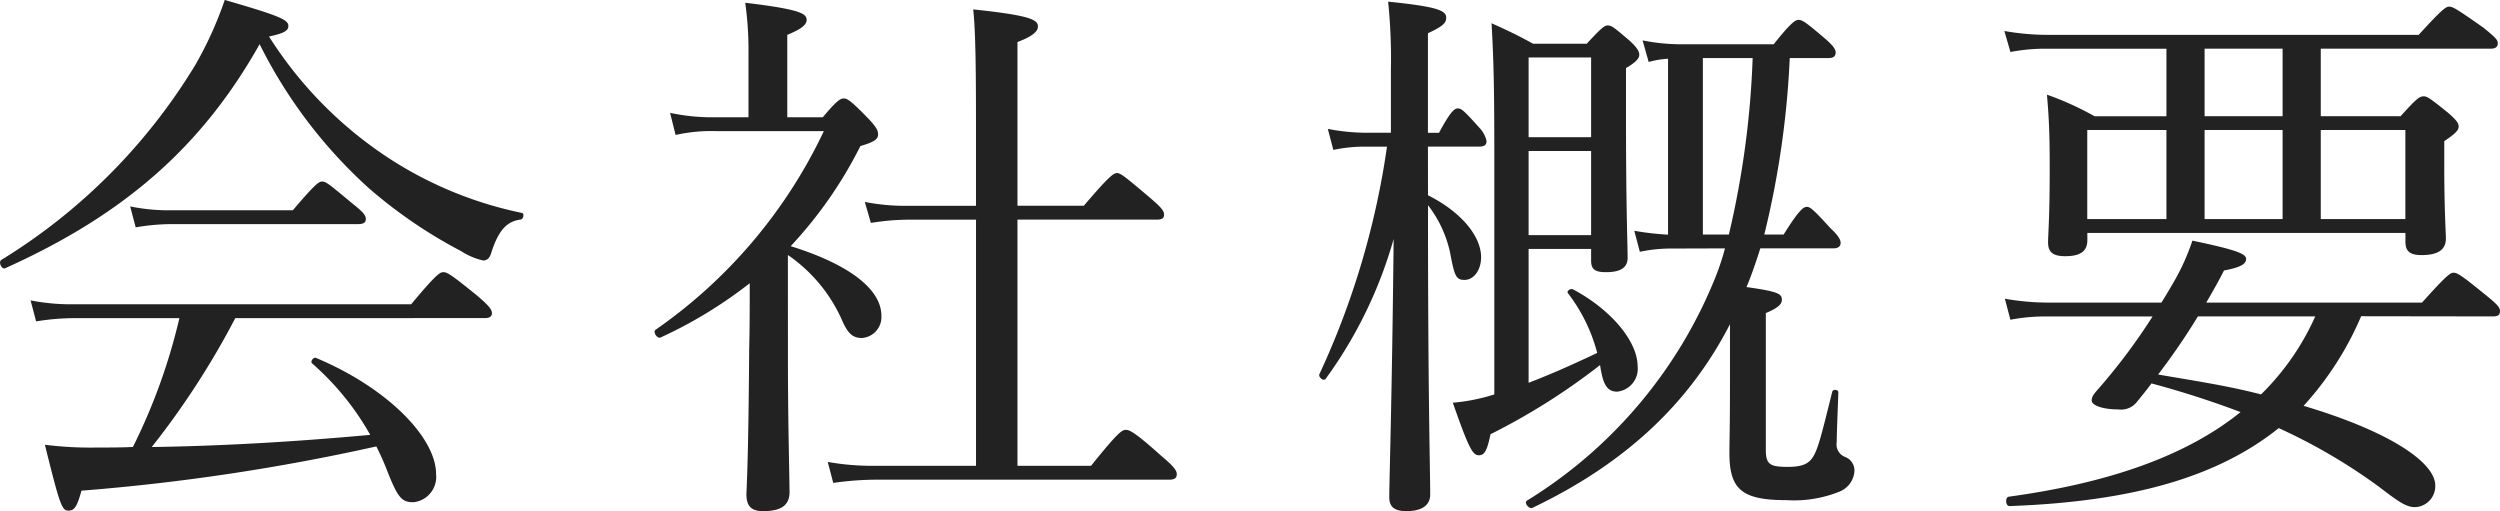 <svg xmlns="http://www.w3.org/2000/svg" width="153.656" height="31.416" viewBox="0 0 153.656 31.416">
  <path id="パス_874" data-name="パス 874" d="M17.646-26.384c.952-.2,1.19-.374,1.19-.646,0-.374-.476-.612-3.91-1.6a22.849,22.849,0,0,1-1.8,3.978,35.863,35.863,0,0,1-11.934,12c-.2.136.034.612.238.51,7.412-3.332,12.138-7.548,15.64-13.77a29.835,29.835,0,0,0,6.7,8.84,29.534,29.534,0,0,0,5.678,3.876,4.236,4.236,0,0,0,1.36.578c.238,0,.408-.136.51-.51.442-1.36.952-1.9,1.8-2.006.17-.034.238-.374.068-.408a23.8,23.8,0,0,1-7.922-3.2A24.74,24.74,0,0,1,17.646-26.384ZM30.906-9.078c.306,0,.442-.1.442-.306s-.17-.442-.884-1.054c-1.632-1.326-1.87-1.462-2.108-1.462-.2,0-.442.136-1.972,1.972H5.678a12.689,12.689,0,0,1-2.686-.238l.34,1.292a14.6,14.6,0,0,1,2.346-.2h6.46A36.133,36.133,0,0,1,9.282-1.156c-.714.034-1.428.034-2.21.034a22.373,22.373,0,0,1-3.2-.17C4.828,2.584,4.93,2.754,5.338,2.754c.34,0,.51-.238.782-1.224A130.156,130.156,0,0,0,24.242-1.19a15.925,15.925,0,0,1,.68,1.53c.646,1.632.884,1.9,1.6,1.9A1.564,1.564,0,0,0,27.914.51c0-2.244-2.992-5.3-7.378-7.14-.17-.068-.374.238-.238.34A16.735,16.735,0,0,1,23.868-1.9c-4.454.408-8.942.68-13.43.748a50.087,50.087,0,0,0,5.134-7.922ZM9.452-14.654a13.29,13.29,0,0,1,2.176-.2H23.12c.34,0,.476-.1.476-.306,0-.238-.17-.442-.816-.952-1.428-1.19-1.632-1.36-1.87-1.36-.2,0-.442.17-1.8,1.768H11.662a11.672,11.672,0,0,1-2.55-.238Zm40.086,1.7a9.546,9.546,0,0,1,3.3,3.944c.374.884.68,1.156,1.258,1.156a1.293,1.293,0,0,0,1.19-1.36c0-1.632-1.972-3.162-5.576-4.284a26.122,26.122,0,0,0,4.284-6.154c.816-.238,1.088-.408,1.088-.714,0-.238-.1-.442-.578-.952-1.122-1.156-1.326-1.258-1.53-1.258s-.408.1-1.292,1.156H49.5v-5.066c.918-.374,1.19-.646,1.19-.918,0-.374-.34-.646-3.774-1.054a21.051,21.051,0,0,1,.2,3.094v3.944H45.118a12.5,12.5,0,0,1-2.822-.272l.34,1.36a10.083,10.083,0,0,1,2.482-.238h6.63A30.989,30.989,0,0,1,41.412-8.364c-.2.136.1.578.306.476a27.321,27.321,0,0,0,5.474-3.332c0,1.36,0,2.72-.034,4.08-.034,4.964-.1,7.412-.17,8.874,0,.714.272,1.054,1.02,1.054,1.19,0,1.632-.408,1.632-1.19-.034-2.414-.1-4.556-.1-8.466ZM63.648,0V-15.13h8.568c.34,0,.442-.1.442-.306,0-.238-.17-.442-.884-1.054-1.564-1.326-1.8-1.5-2.006-1.5s-.476.17-2.04,2.006h-4.08V-26.044c.986-.374,1.258-.68,1.258-.952,0-.408-.408-.68-3.978-1.054.136,1.258.17,3.4.17,6.936v5.134H56.916a12.572,12.572,0,0,1-2.652-.238l.374,1.292a14.366,14.366,0,0,1,2.38-.2H61.1V0H54.944a15.475,15.475,0,0,1-2.958-.238l.34,1.292a18.658,18.658,0,0,1,2.72-.2H72.964c.34,0,.476-.1.476-.34,0-.2-.136-.442-.952-1.122-1.666-1.5-1.972-1.6-2.176-1.6-.238,0-.476.136-2.142,2.21Zm43.486-13.362a15.993,15.993,0,0,1-.544,1.666A28.654,28.654,0,0,1,94.962,2.142c-.2.136.136.544.34.442C100.912-.1,104.89-3.74,107.44-8.7v3.672c0,2.72-.034,3.5-.034,4.25,0,2.244.782,2.89,3.5,2.89a7.455,7.455,0,0,0,3.23-.51A1.461,1.461,0,0,0,115.09.34a.891.891,0,0,0-.578-.884.821.821,0,0,1-.51-.918c0-.612.068-2.074.1-3.06,0-.17-.34-.2-.374-.034-.646,2.584-.884,3.638-1.258,4.114-.272.374-.714.51-1.5.51-1.088,0-1.326-.17-1.326-1.054v-8.4c.816-.34.986-.578.986-.816,0-.374-.238-.51-2.176-.782.238-.544.578-1.5.85-2.38H113.8c.306,0,.442-.136.442-.34s-.17-.476-.612-.884c-1.054-1.156-1.258-1.326-1.462-1.326s-.476.17-1.428,1.7h-1.19a55.633,55.633,0,0,0,1.564-10.846h2.38c.34,0,.442-.136.442-.34s-.17-.442-.646-.85c-1.156-.986-1.394-1.156-1.632-1.156-.2,0-.476.17-1.53,1.5h-5.678a12.255,12.255,0,0,1-2.38-.238l.374,1.326a5.459,5.459,0,0,1,1.19-.2v10.812a16.894,16.894,0,0,1-2.074-.238l.34,1.292a9.288,9.288,0,0,1,2.006-.2Zm-1.36-.85V-25.058h3.06a55.492,55.492,0,0,1-1.462,10.846Zm-10.71.884h3.842v.714c0,.544.238.714.918.714.884,0,1.326-.272,1.326-.884,0-.748-.1-3.06-.1-8.568v-3.094c.646-.374.816-.612.816-.816s-.136-.442-.578-.85c-.952-.816-1.122-.952-1.36-.952-.2,0-.374.136-1.292,1.122h-3.3c-.986-.544-1.5-.782-2.55-1.258.136,2.38.17,4.114.17,8.16V-4.386a11.635,11.635,0,0,1-2.55.51c.986,2.822,1.224,3.23,1.6,3.23.34,0,.51-.272.714-1.292a40.056,40.056,0,0,0,6.732-4.25c.034.136.034.238.068.374.17.918.442,1.258.986,1.258a1.411,1.411,0,0,0,1.258-1.564c0-1.5-1.6-3.468-3.978-4.726-.136-.068-.408.1-.306.238a10.229,10.229,0,0,1,1.8,3.672c-2.006.952-3.162,1.428-4.216,1.836Zm3.842-.85H95.064v-5.168h3.842Zm0-6.018H95.064v-4.9h3.842Zm-10.03.578h3.162c.34,0,.442-.136.442-.34a1.714,1.714,0,0,0-.408-.782c-.952-1.054-1.122-1.224-1.36-1.224-.2,0-.442.17-1.156,1.5h-.68v-6.12C89.76-27,90-27.2,90-27.54c0-.442-.544-.68-3.57-.986a34.47,34.47,0,0,1,.17,4.216v3.842H85.136a12.587,12.587,0,0,1-2.414-.238l.34,1.292a9.289,9.289,0,0,1,2.074-.2H86.36A49.939,49.939,0,0,1,82.212-5.644c-.1.17.238.476.374.306a27.057,27.057,0,0,0,4.182-8.6C86.666-3.91,86.5.816,86.5,1.938c0,.578.306.85,1.054.85.918,0,1.462-.34,1.462-1.02,0-1.428-.136-5.984-.136-17.374v-.408a7.212,7.212,0,0,1,1.36,2.924c.272,1.462.374,1.666.884,1.666.578,0,1.02-.612,1.02-1.394,0-1.292-1.224-2.788-3.264-3.808Zm54.876-1.87v-4.148H154.19c.34,0,.442-.136.442-.34s-.17-.374-.884-.952c-1.6-1.122-1.87-1.292-2.108-1.292-.2,0-.442.17-1.87,1.734H126.99a15.131,15.131,0,0,1-2.686-.238l.374,1.292a11.211,11.211,0,0,1,2.312-.2h7.276v4.148h-4.42a18.522,18.522,0,0,0-2.924-1.326c.136,1.53.17,2.618.17,4.556,0,3.094-.1,3.978-.1,4.522,0,.612.306.85,1.054.85.884,0,1.36-.272,1.36-.986v-.442h19.55v.544c0,.578.272.816.986.816.986,0,1.5-.306,1.5-1.02,0-.374-.1-1.7-.1-4.59v-1.394c.714-.476.884-.68.884-.884,0-.238-.136-.408-.68-.884-1.054-.85-1.258-.986-1.462-.986-.272,0-.442.136-1.428,1.224Zm0,.85h5.2v5.474h-5.2Zm-9.486,0v5.474H129.4v-5.474Zm7.14,0v5.474h-4.794v-5.474Zm0-.85h-4.794v-4.148h4.794ZM154.326-9.18c.34,0,.442-.1.442-.34,0-.2-.17-.408-.85-.952-1.5-1.224-1.768-1.394-2.006-1.394-.2,0-.442.17-1.938,1.836h-13.26c.374-.646.748-1.292,1.088-1.972,1.054-.2,1.36-.408,1.36-.714s-.544-.544-3.3-1.122a13.634,13.634,0,0,1-1.19,2.618c-.238.408-.476.816-.714,1.19h-6.936a15.408,15.408,0,0,1-2.686-.238l.34,1.292a11.33,11.33,0,0,1,2.346-.2h6.392a36.758,36.758,0,0,1-3.366,4.488c-.306.34-.374.476-.374.68,0,.306.714.544,1.632.544a1.239,1.239,0,0,0,1.156-.476c.306-.374.612-.748.884-1.122A57.15,57.15,0,0,1,138.822-3.3c-3.332,2.686-8.058,4.352-14.246,5.2-.238.034-.2.578.034.578,7.514-.272,12.784-1.768,16.558-4.794a34.854,34.854,0,0,1,6.154,3.6c1.156.884,1.666,1.258,2.21,1.258a1.29,1.29,0,0,0,1.258-1.326c0-1.428-2.822-3.332-8.092-4.9a19.556,19.556,0,0,0,3.536-5.508Zm-10.914,0a15.587,15.587,0,0,1-3.332,4.794c-2.074-.544-4.182-.85-6.324-1.224A41.5,41.5,0,0,0,136.2-9.18Z" transform="translate(-1.112 28.628)" fill="#222"/>
</svg>

